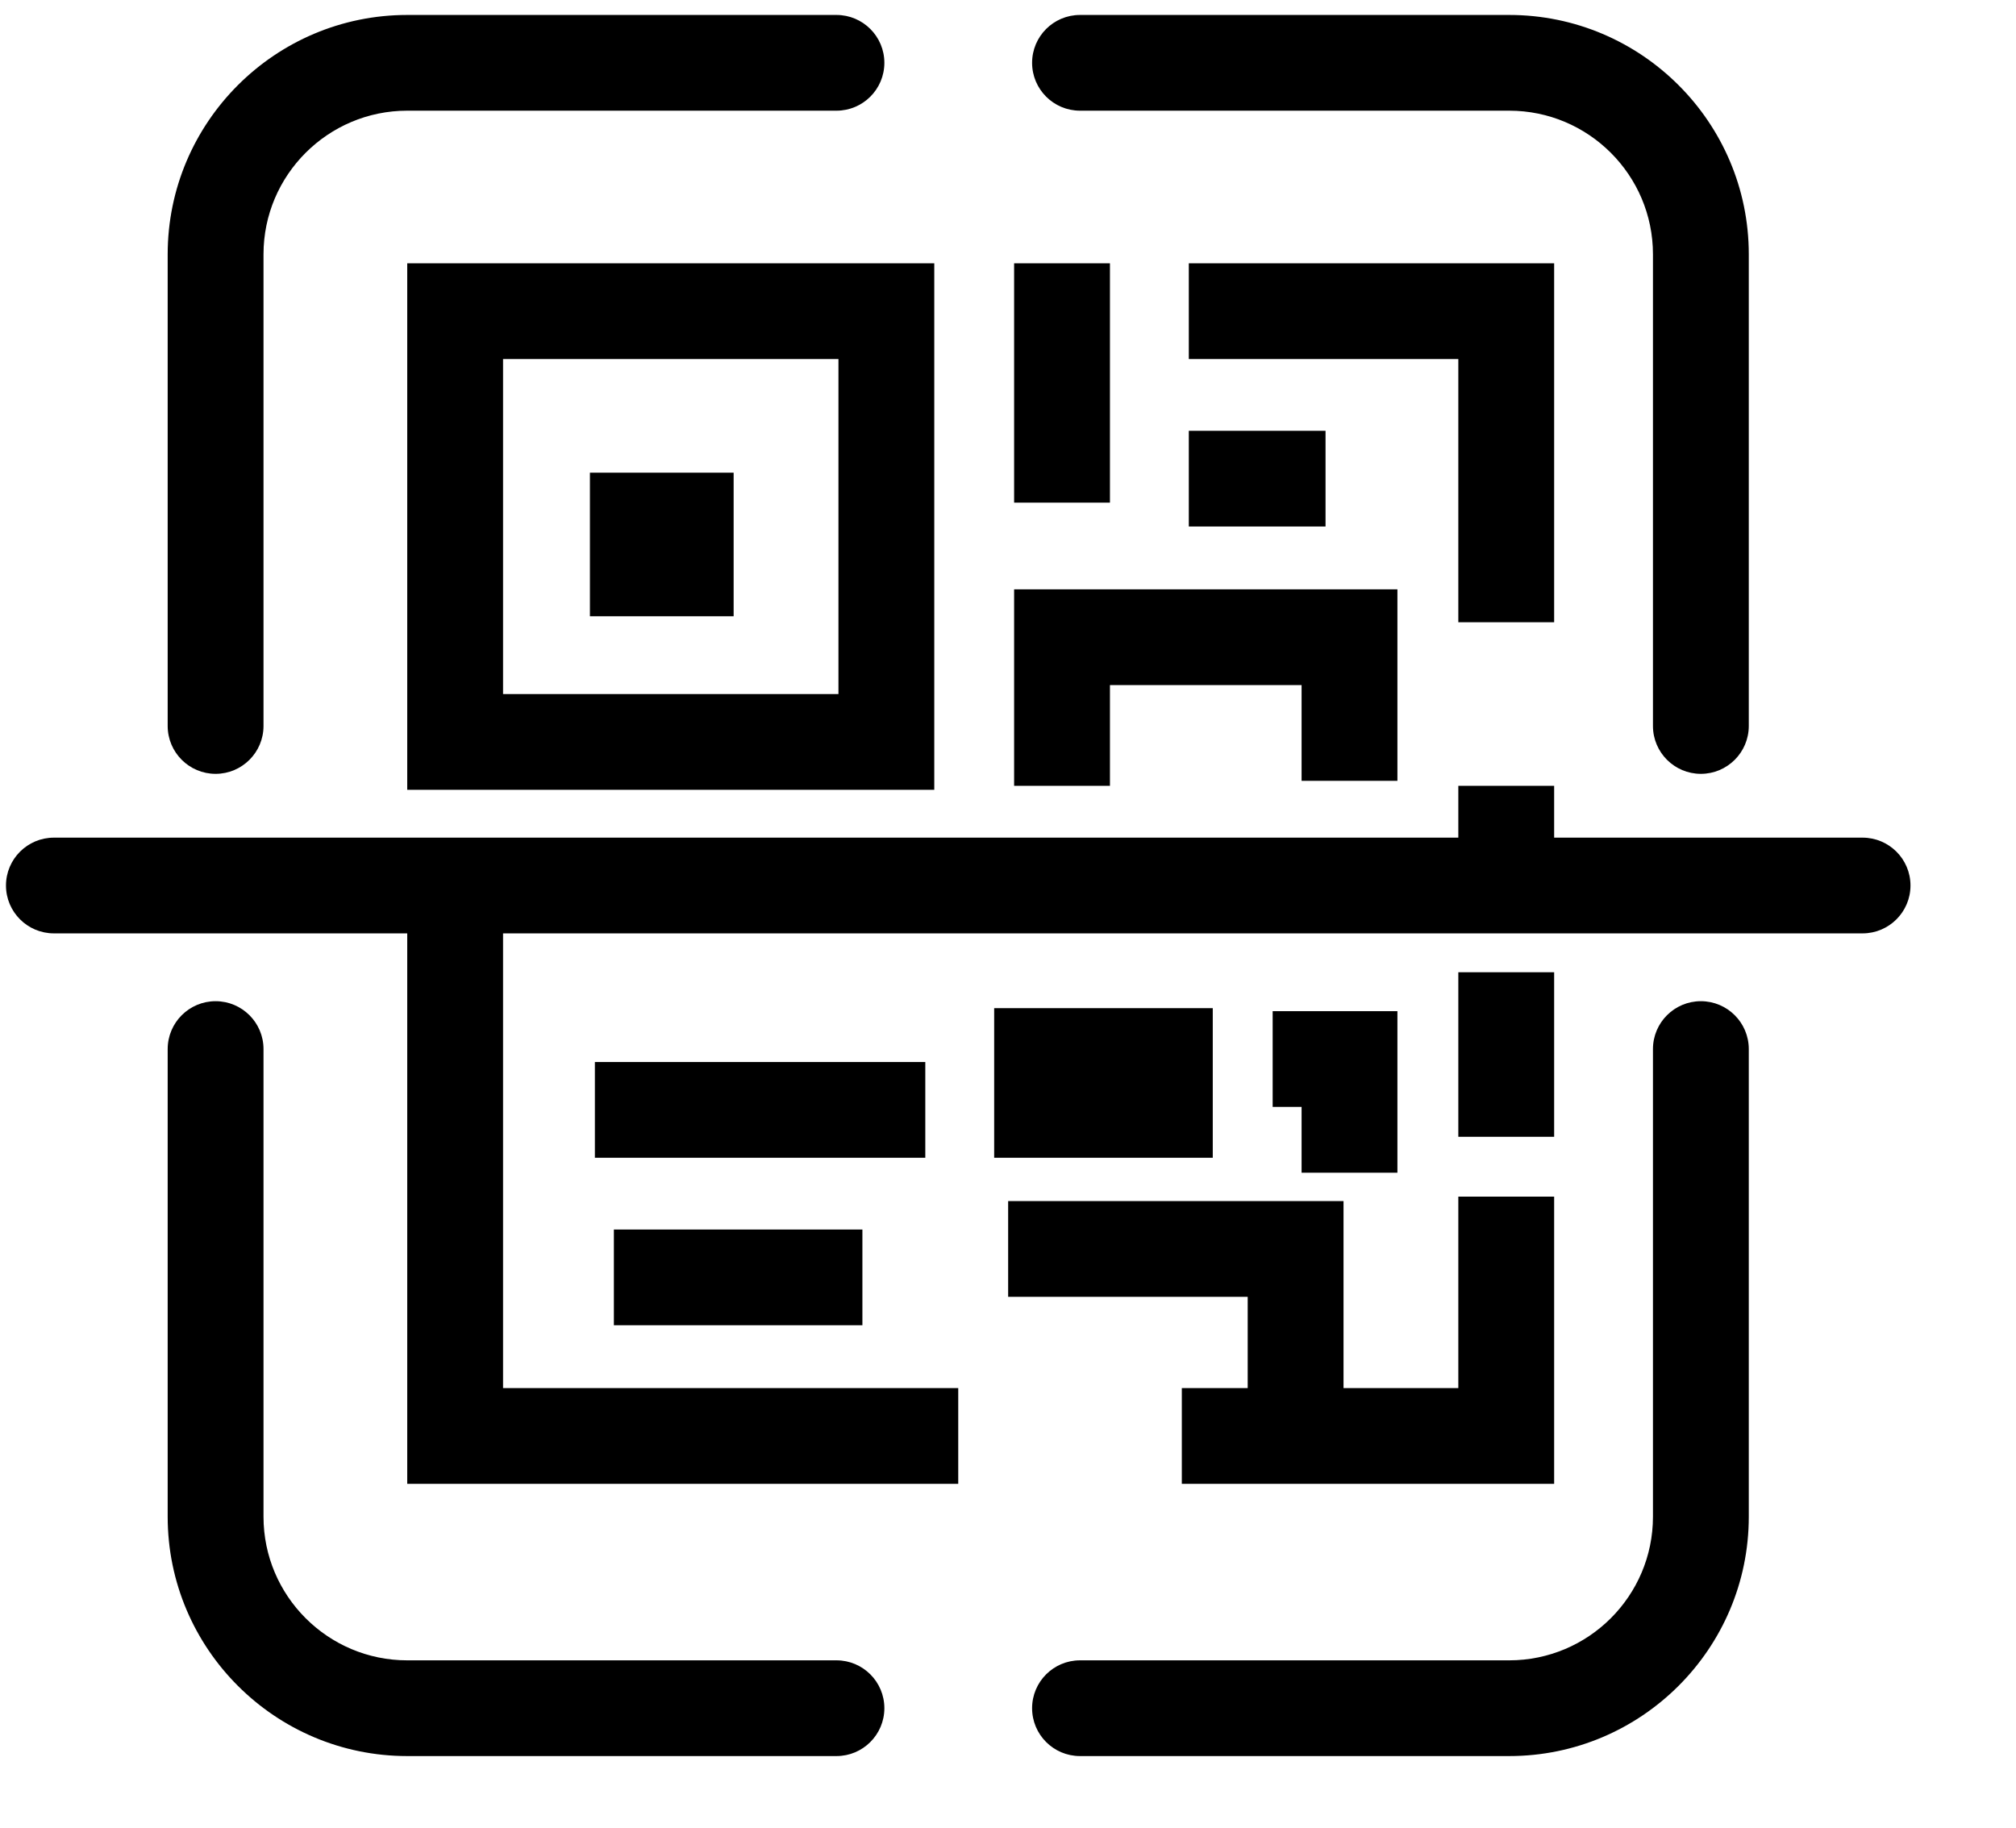 <?xml version="1.0" encoding="utf-8"?>
<svg width="86px" height="78px" viewBox="0 0 86 78" version="1.1" xmlns:xlink="http://www.w3.org/1999/xlink" xmlns="http://www.w3.org/2000/svg">
  <g id="noun_Desk-Bell_1180929">
    <g id="noun_Desk-Bell_1180929">
      <g id="Group">
        <g id="noun_Desk-Bell_1180929">
          <g id="Group">
            <path d="M8.942 32.375C10.07 32.375 10.986 31.46 10.986 30.333L10.986 10.21C10.986 6.831 13.736 4.084 17.117 4.084L35.428 4.084C36.556 4.084 37.471 3.169 37.471 2.042C37.471 0.915 36.556 0 35.428 0L17.117 0C11.482 0 6.898 4.58 6.898 10.21L6.898 30.333C6.898 31.46 7.814 32.375 8.942 32.375ZM64.126 4.084L45.816 4.084C44.688 4.084 43.773 3.169 43.773 2.042C43.773 0.915 44.688 0 45.816 0L64.126 0C69.761 0 74.346 4.58 74.346 10.21L74.346 30.333C74.346 31.46 73.43 32.375 72.302 32.375C71.174 32.375 70.258 31.46 70.258 30.333L70.258 10.21C70.258 6.831 67.508 4.084 64.126 4.084ZM39.6 33.056L17.117 33.056L17.117 10.594L39.6 10.594L39.6 33.056ZM47.094 10.594L43.006 10.594L43.006 20.804L47.094 20.804L47.094 10.594ZM66.043 10.594L66.043 25.908L61.955 25.908L61.955 14.678L50.458 14.678L50.458 10.594L66.043 10.594ZM35.512 14.678L21.205 14.678L21.205 28.972L35.512 28.972L35.512 14.678ZM50.458 21.824L56.291 21.824L56.291 17.74L50.458 17.74L50.458 21.824ZM31.041 25.653L24.91 25.653L24.91 19.527L31.041 19.527L31.041 25.653ZM55.269 28.588L47.094 28.588L47.094 32.885L43.006 32.885L43.006 24.504L59.357 24.504L59.357 32.672L55.269 32.672L55.269 28.588ZM79.2 35.097L66.043 35.097L66.043 32.885L61.955 32.885L61.955 35.097L2.044 35.097C0.916 35.097 0 36.012 0 37.139C0 38.266 0.916 39.181 2.044 39.181L17.117 39.181L17.117 62.664L40.622 62.664L40.622 58.58L21.205 58.58L21.205 39.181L79.2 39.181C80.328 39.181 81.244 38.266 81.244 37.139C81.244 36.012 80.328 35.097 79.2 35.097ZM66.043 40.84L61.955 40.84L61.955 47.859L66.043 47.859L66.043 40.84ZM17.117 70.194L35.428 70.194C36.556 70.194 37.471 71.108 37.471 72.236C37.471 73.363 36.556 74.278 35.428 74.278L17.117 74.278C11.482 74.278 6.898 69.697 6.898 64.068L6.898 44.116C6.898 42.989 7.814 42.074 8.942 42.074C10.07 42.074 10.986 42.989 10.986 44.116L10.986 64.068C10.986 67.446 13.736 70.194 17.117 70.194ZM72.302 42.074C71.174 42.074 70.258 42.989 70.258 44.116L70.258 64.068C70.258 67.446 67.508 70.194 64.126 70.194L45.816 70.194C44.688 70.194 43.773 71.108 43.773 72.236C43.773 73.363 44.688 74.278 45.816 74.278L64.126 74.278C69.761 74.278 74.346 69.697 74.346 64.068L74.346 44.116C74.346 42.988 73.43 42.074 72.302 42.074ZM42.155 42.371L51.48 42.371L51.48 48.753L42.155 48.753L42.155 42.371ZM59.357 42.499L59.357 49.391L55.269 49.391L55.269 46.583L54.035 46.583L54.035 42.499L59.357 42.499ZM39.217 44.669L25.122 44.669L25.122 48.753L39.217 48.753L39.217 44.669ZM52.97 58.58L50.16 58.58L50.16 62.664L66.043 62.664L66.043 50.412L61.955 50.412L61.955 58.58L57.058 58.58L57.058 50.603L42.751 50.603L42.751 54.687L52.97 54.687L52.97 58.58ZM36.534 51.816L36.534 55.9L25.932 55.9L25.932 51.816L36.534 51.816Z" transform="translate(0.255 0.638)" id="Shape" fill="#000000" fill-rule="evenodd" stroke="none" />
          </g>
        </g>
      </g>
    </g>
  </g>
</svg>